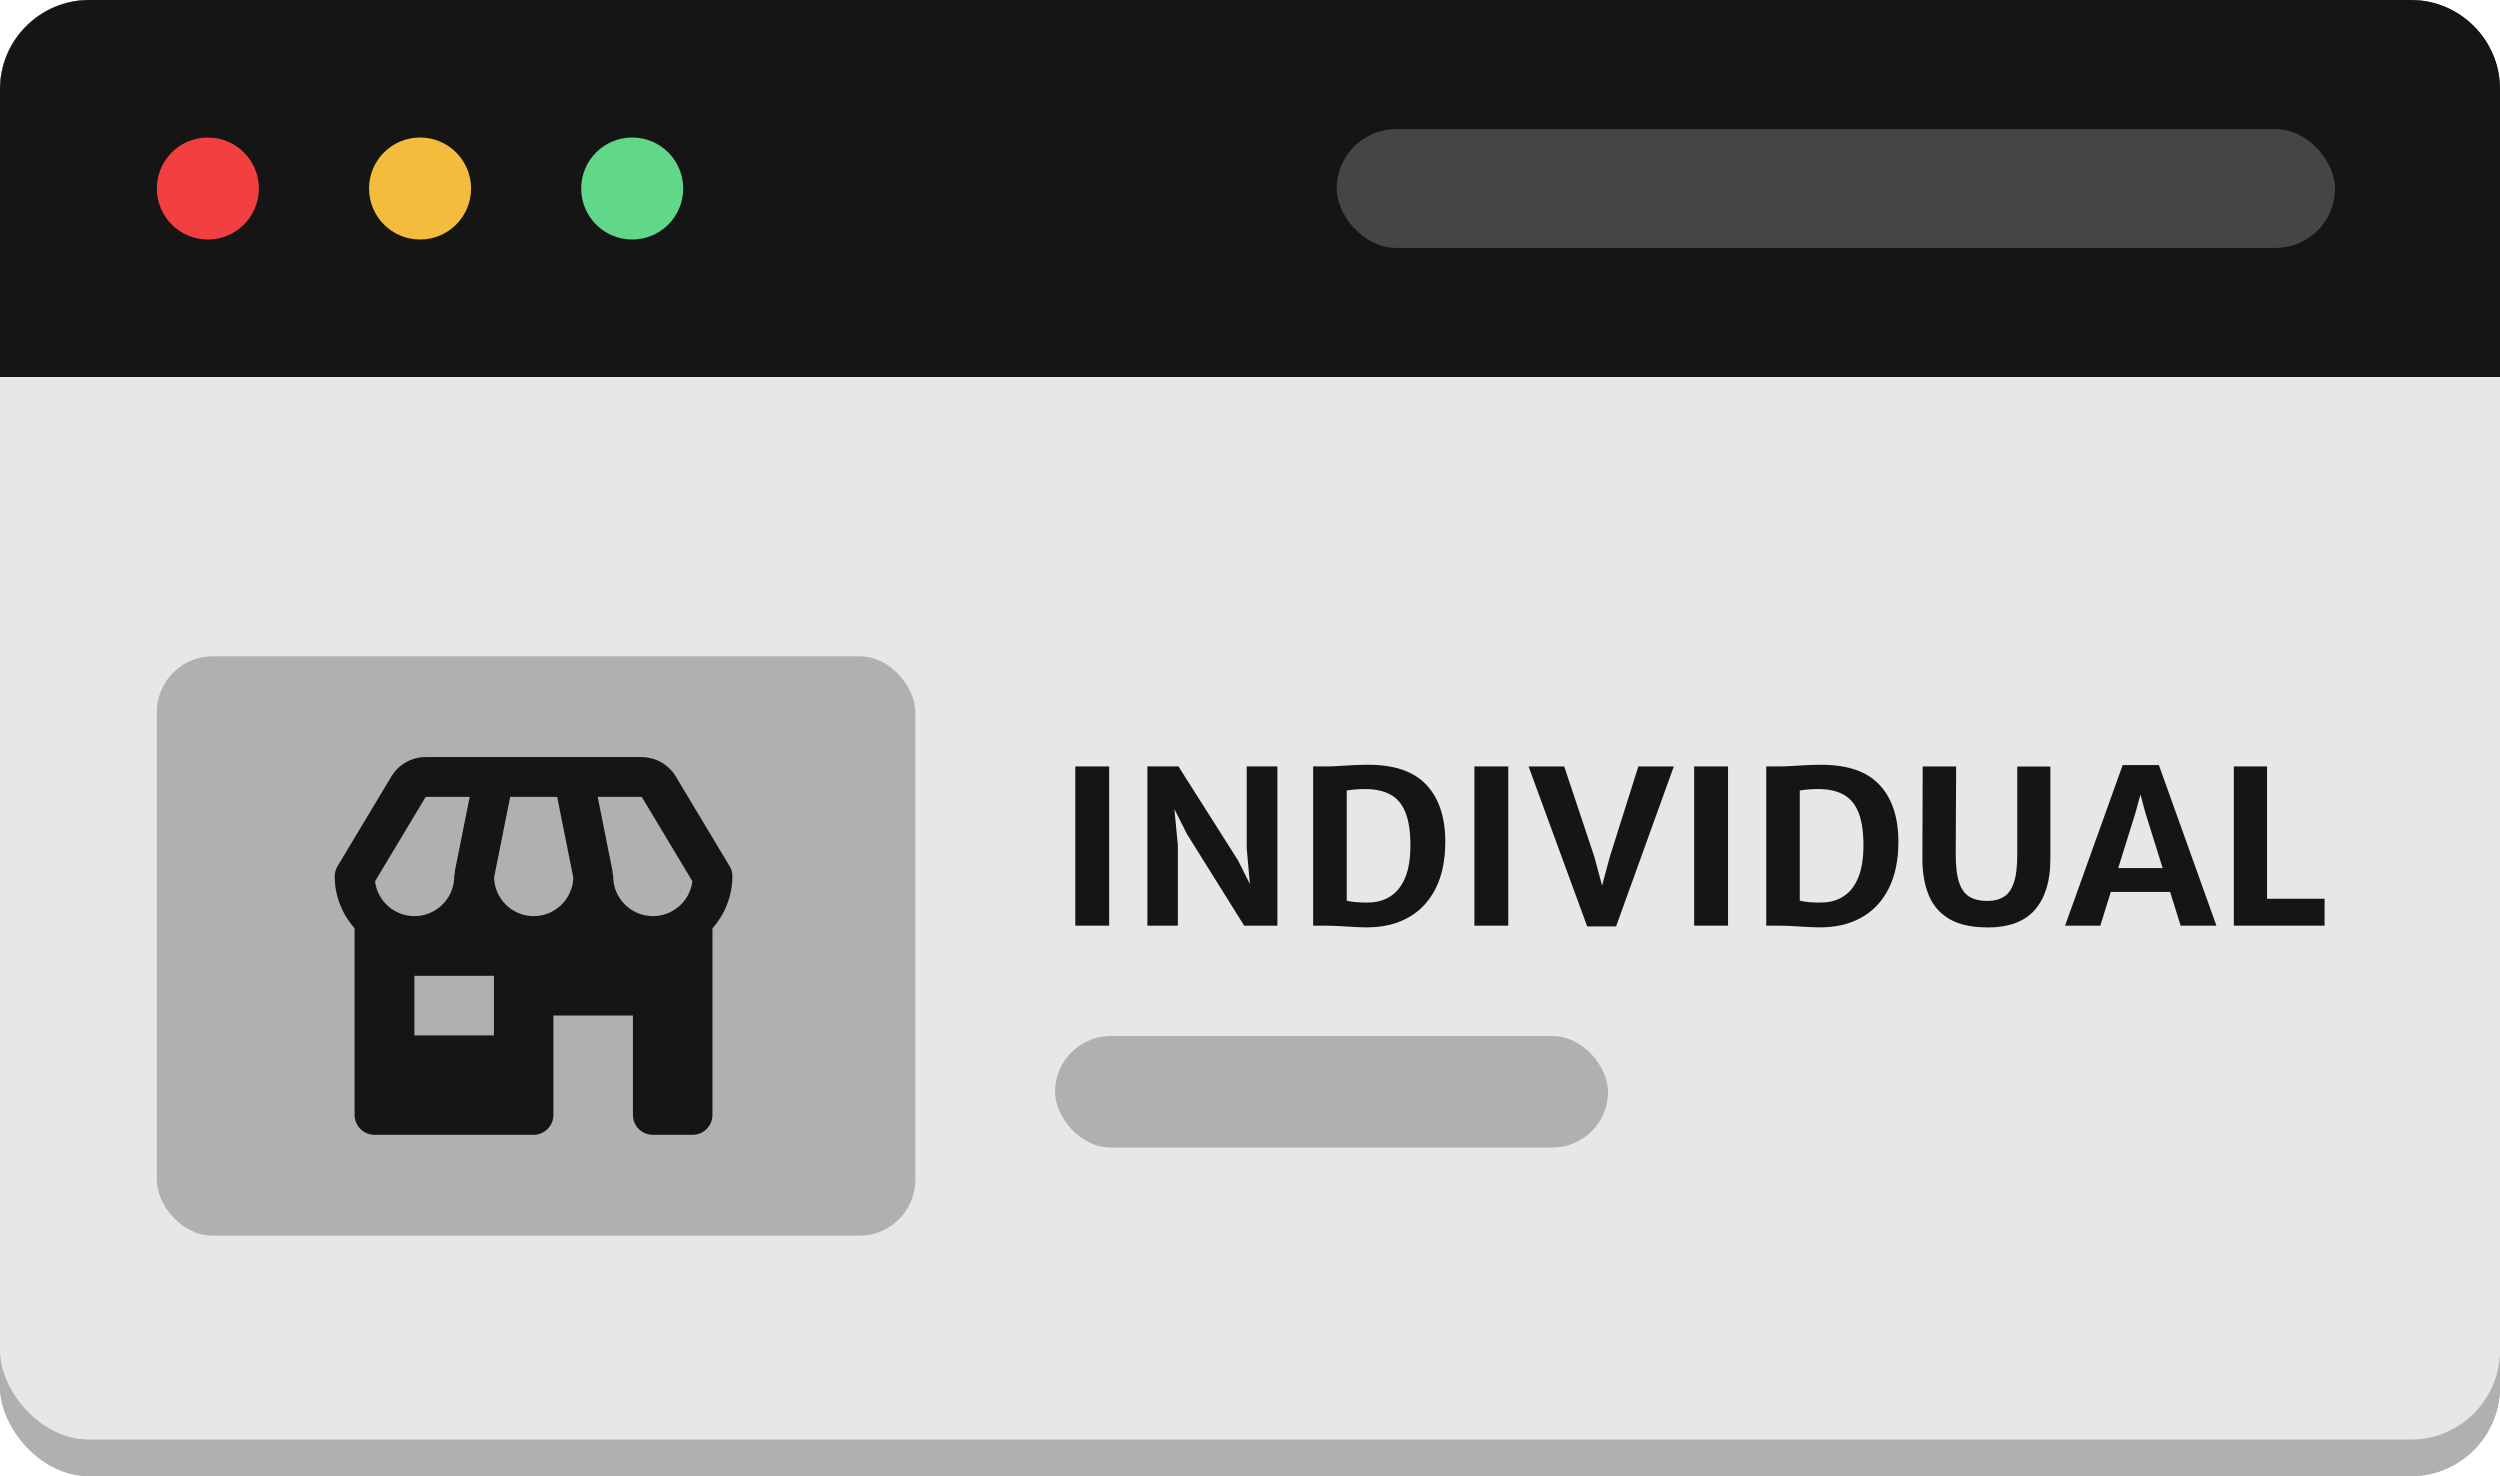 <?xml version="1.0" encoding="UTF-8"?>
<svg id="Webshop_Individual" data-name="Webshop Individual" xmlns="http://www.w3.org/2000/svg" width="420" height="248" viewBox="0 0 420 248">
  <defs>
    <style>
      .cls-1 {
        fill: #454545;
      }

      .cls-1, .cls-2, .cls-3, .cls-4, .cls-5, .cls-6, .cls-7, .cls-8 {
        stroke-width: 0px;
      }

      .cls-2 {
        fill: #f4bc3d;
      }

      .cls-4 {
        fill: #151515;
      }

      .cls-5 {
        fill: #e7e7e7;
      }

      .cls-6 {
        fill: #b0b0b0;
      }

      .cls-7 {
        fill: #f24040;
      }

      .cls-8 {
        fill: #61d889;
      }
    </style>
  </defs>
  <rect class="cls-6" x="0" y="108.1" width="420" height="139.9" rx="15" ry="15"/>
  <rect class="cls-5" x="0" width="420" height="241.85" rx="15" ry="15"/>
  <path class="cls-4" d="m15,0h390c8.28,0,15,6.72,15,15v48.34H0V15C0,6.72,6.72,0,15,0Z"/>
  <circle class="cls-7" cx="34.92" cy="31.67" r="8.57"/>
  <circle class="cls-2" cx="70.57" cy="31.67" r="8.57"/>
  <circle class="cls-8" cx="106.21" cy="31.67" r="8.57"/>
  <rect class="cls-1" x="224.57" y="21.69" width="167.71" height="19.96" rx="9.98" ry="9.98"/>
  <rect class="cls-6" x="26.35" y="110.26" width="127.42" height="97.33" rx="9.37" ry="9.37"/>
  <path class="cls-4" d="m67.84,190.67h44.45c3.51,0,6.35-2.84,6.35-6.35v-34.92c0-1.75-1.42-3.17-3.17-3.17h-9.52v-2.47c0-8.28-6.04-15.7-14.29-16.5-8.73-.87-16.52,5.51-17.38,14.24-.05.52-.08,1.04-.08,1.55v3.17h-9.52c-1.75,0-3.17,1.42-3.17,3.17v34.92c0,3.51,2.84,6.35,6.35,6.35Zm38.1-38.1v6.35h-6.35v-6.35h6.35Zm-25.4-9.52c0-5.25,4.27-9.52,9.52-9.52s9.52,4.27,9.52,9.52v3.17h-19.05v-3.17Zm-6.35,9.52h6.35v6.35h-6.35v-6.35Z"/>
  <g>
    <path class="cls-3" d="m180.43,155.51v-26.78l2.72.04c.6,0,1.21-.02,1.84-.06.62-.04,1.3-.08,2.02-.13.72-.04,1.53-.06,2.43-.06,2.29,0,4.15.27,5.59.82s2.48,1.32,3.14,2.31c.66,1,.99,2.17.99,3.53,0,.9-.15,1.77-.44,2.6s-.74,1.56-1.34,2.17c-.6.61-1.36,1.04-2.27,1.3,1.06.11,2,.44,2.84,1,.84.56,1.51,1.28,2,2.18.49.89.74,1.9.74,3.01,0,1.63-.33,3.07-.98,4.32-.65,1.25-1.78,2.23-3.37,2.94s-3.8,1.07-6.63,1.07c-1.15,0-2.34-.03-3.56-.1-1.22-.07-2.18-.12-2.89-.15h-2.83Zm5.6-15.64c.22.04.47.06.77.08.3.02.61.03.94.04s.64,0,.94,0h.78c1.34,0,2.39-.33,3.14-.99s1.12-1.74,1.12-3.24c0-1.22-.43-2.1-1.29-2.63-.86-.53-2.1-.79-3.72-.79-.18,0-.46,0-.85.03-.38.02-.76.04-1.12.07-.36.03-.61.08-.74.13v7.29Zm0,11.68c.17.11.47.19.91.25.44.06.91.1,1.41.13.5.02.95.04,1.35.04,1.7,0,3.01-.33,3.91-.98.9-.65,1.35-1.77,1.35-3.34,0-1.36-.42-2.36-1.27-3.02-.85-.66-2.2-.99-4.06-.99h-.91c-.34,0-.69,0-1.04.02-.35.01-.68.02-.96.04-.29.01-.52.04-.68.07v7.79Z"/>
    <path class="cls-3" d="m207.97,155.51h-5.92l9.68-26.98h6.08l9.67,26.98h-6.01l-5.92-18.94-.83-3.1-.85,3.1-5.9,18.94Zm-.43-5.67l.74-4.01h12.28l.74,4.01h-13.75Z"/>
    <path class="cls-3" d="m237.62,155.8c-1.24,0-2.41-.09-3.51-.27-1.1-.18-2.06-.4-2.86-.65-.8-.25-1.37-.48-1.71-.68l.85-4.46c.44.26,1.03.52,1.75.78.73.26,1.53.47,2.4.65s1.76.26,2.65.26c1.43,0,2.49-.22,3.19-.67.7-.44,1.04-1.16,1.04-2.14,0-.7-.19-1.28-.58-1.75-.38-.47-.99-.94-1.81-1.4-.82-.46-1.89-1-3.2-1.62-1.12-.54-2.17-1.18-3.15-1.93-.98-.74-1.78-1.63-2.39-2.66-.61-1.03-.92-2.24-.92-3.62,0-1.25.24-2.32.73-3.23.49-.91,1.16-1.65,2.01-2.23.85-.58,1.84-1.01,2.96-1.29,1.12-.28,2.33-.41,3.61-.41,1.85,0,3.37.17,4.55.52,1.19.35,2.02.67,2.48.97l-.95,4.28c-.56-.41-1.34-.78-2.34-1.11-1-.33-2.14-.49-3.42-.49-.85,0-1.59.1-2.22.31-.63.2-1.12.5-1.47.89-.35.39-.52.87-.52,1.43,0,.67.17,1.25.5,1.72.33.47.85.93,1.57,1.37.72.44,1.66.94,2.81,1.5,1.04.49,2.01,1,2.9,1.54.89.53,1.67,1.12,2.34,1.75.67.64,1.19,1.36,1.57,2.18.37.82.56,1.75.56,2.81,0,1.61-.38,2.98-1.13,4.13-.76,1.15-1.84,2.02-3.25,2.62-1.41.6-3.09.9-5.03.9Z"/>
    <path class="cls-3" d="m251.84,155.51v-26.75h5.69v26.75h-5.69Z"/>
    <path class="cls-3" d="m262.53,142.21c0-2.24.34-4.22,1.03-5.93.68-1.71,1.63-3.14,2.84-4.3,1.21-1.16,2.61-2.03,4.2-2.62,1.59-.59,3.29-.88,5.1-.88,1.28,0,2.36.07,3.23.21.87.14,1.6.29,2.2.45s1.12.29,1.59.39l-.76,4.9c-.23-.14-.57-.33-1.04-.57-.46-.23-1.09-.44-1.87-.63-.79-.19-1.77-.28-2.94-.28-1.52,0-2.87.35-4.05,1.06-1.18.71-2.1,1.73-2.77,3.06s-1.01,2.94-1.01,4.82.31,3.54.93,4.97c.62,1.43,1.53,2.55,2.73,3.36,1.2.81,2.66,1.21,4.39,1.21.8,0,1.62-.09,2.45-.27.83-.18,1.57-.4,2.21-.66s1.13-.51,1.44-.76v4.66c-.48.19-1.03.4-1.66.61s-1.34.4-2.15.56c-.81.16-1.75.23-2.82.23-2.78,0-5.17-.56-7.15-1.68-1.98-1.12-3.5-2.7-4.55-4.74-1.06-2.04-1.58-4.43-1.58-7.16Z"/>
  </g>
  <rect class="cls-6" x="177.25" y="174.05" width="92.9" height="18.74" rx="9.37" ry="9.37"/>
  <rect class="cls-6" x="0" y="108.1" width="420" height="139.9" rx="15" ry="15"/>
  <rect class="cls-5" x="0" width="420" height="241.85" rx="15" ry="15"/>
  <path class="cls-4" d="m15,0h390c8.28,0,15,6.72,15,15v48.34H0V15C0,6.72,6.72,0,15,0Z"/>
  <circle class="cls-7" cx="34.92" cy="31.67" r="8.57"/>
  <circle class="cls-2" cx="70.57" cy="31.67" r="8.57"/>
  <circle class="cls-8" cx="106.21" cy="31.67" r="8.57"/>
  <rect class="cls-1" x="224.57" y="21.69" width="167.71" height="19.96" rx="9.98" ry="9.98"/>
  <rect class="cls-6" x="26.35" y="110.26" width="127.42" height="97.33" rx="9.37" ry="9.37"/>
  <g>
    <path class="cls-4" d="m180.65,155.51v-26.75h5.69v26.75h-5.69Z"/>
    <path class="cls-4" d="m192.76,155.51v-26.75h5.22l10.03,15.82,3.49,6.97h-1.24l-.81-8.98v-13.81h5.15v26.75h-5.58l-9.58-15.34-4.01-7.92h1.51l.94,9.74v13.52h-5.11Z"/>
    <path class="cls-4" d="m220.61,155.51v-26.75h2.3c.5,0,1.14-.02,1.91-.07.77-.05,1.59-.1,2.47-.14s1.72-.07,2.54-.07c4.45,0,7.73,1.13,9.83,3.4,2.1,2.27,3.15,5.45,3.15,9.54,0,3.05-.53,5.65-1.6,7.8-1.07,2.15-2.6,3.8-4.6,4.92-2,1.13-4.4,1.68-7.19,1.66-1.15-.02-2.31-.08-3.47-.16s-2.24-.13-3.24-.13h-2.09Zm5.65-4.19c.46.12,1.01.2,1.67.25.66.05,1.31.07,1.96.05,1.4-.01,2.63-.35,3.69-1.03,1.06-.67,1.88-1.71,2.48-3.12.59-1.41.89-3.23.89-5.46s-.28-4.18-.85-5.56c-.56-1.38-1.41-2.37-2.54-2.98-1.13-.61-2.54-.91-4.25-.91-.55,0-1.11.02-1.67.07-.56.05-1.03.11-1.39.18v18.5Z"/>
    <path class="cls-4" d="m247.7,155.51v-26.75h5.69v26.75h-5.69Z"/>
    <path class="cls-4" d="m266.65,155.64l-9.85-26.87h5.99l5.06,15.17,1.3,4.84,1.3-4.84,4.79-15.17h5.96l-9.7,26.87h-4.84Z"/>
    <path class="cls-4" d="m284.62,155.51v-26.75h5.69v26.75h-5.69Z"/>
    <path class="cls-4" d="m296.73,155.51v-26.75h2.3c.5,0,1.14-.02,1.91-.07.77-.05,1.59-.1,2.47-.14.88-.05,1.72-.07,2.54-.07,4.45,0,7.73,1.13,9.83,3.4,2.1,2.27,3.15,5.45,3.15,9.54,0,3.05-.53,5.65-1.6,7.8-1.07,2.15-2.6,3.8-4.6,4.92-2,1.13-4.39,1.68-7.19,1.66-1.15-.02-2.31-.08-3.47-.16s-2.24-.13-3.24-.13h-2.09Zm5.65-4.19c.46.12,1.01.2,1.67.25s1.31.07,1.96.05c1.4-.01,2.63-.35,3.69-1.03,1.06-.67,1.88-1.71,2.47-3.12.59-1.41.89-3.23.89-5.46s-.28-4.18-.85-5.56c-.56-1.38-1.41-2.37-2.54-2.98-1.13-.61-2.54-.91-4.25-.91-.55,0-1.11.02-1.67.07-.56.05-1.03.11-1.39.18v18.5Z"/>
    <path class="cls-4" d="m333.84,155.8c-2.64,0-4.76-.47-6.35-1.41-1.6-.94-2.75-2.27-3.46-4-.71-1.72-1.07-3.75-1.07-6.09l.05-15.53h5.62l-.07,14.72c0,2.1.2,3.72.6,4.85s1,1.92,1.78,2.36c.79.44,1.75.66,2.89.66s2.02-.22,2.77-.67c.76-.45,1.33-1.24,1.72-2.38.39-1.14.58-2.74.58-4.81v-14.72h5.56v15.62c0,3.61-.86,6.42-2.57,8.42-1.72,2-4.4,3-8.05,3Z"/>
    <path class="cls-4" d="m352.85,155.51h-5.92l9.68-26.98h6.08l9.67,26.98h-6.01l-5.92-18.94-.83-3.1-.85,3.1-5.9,18.94Zm-.43-5.67l.74-4.01h12.28l.74,4.01h-13.75Z"/>
    <path class="cls-4" d="m375.28,155.51v-26.75h5.58v22.23h9.67v4.52h-15.25Z"/>
  </g>
  <rect class="cls-6" x="177.25" y="174.05" width="92.9" height="18.74" rx="9.37" ry="9.37"/>
  <path class="cls-4" d="m123.05,147.23c0-.61-.16-1.2-.48-1.72l-9.05-15.08c-1.21-2-3.38-3.23-5.73-3.24h-36.3c-2.33,0-4.53,1.24-5.73,3.24l-9.05,15.08c-.31.52-.48,1.11-.48,1.72,0,3.36,1.29,6.39,3.34,8.74v31.34c0,1.84,1.5,3.34,3.34,3.34h26.72c1.84,0,3.34-1.5,3.34-3.34v-16.7h13.36v16.7c0,1.84,1.5,3.34,3.34,3.34h6.68c1.84,0,3.34-1.5,3.34-3.34v-31.34c2.05-2.35,3.34-5.39,3.34-8.74Zm-6.73.84c-.43,3.34-3.26,5.84-6.63,5.84-3.68,0-6.68-3-6.68-6.68,0-.23-.08-.43-.13-.64h.07s-2.54-12.72-2.54-12.72h7.4s8.52,14.2,8.52,14.2Zm-33.32-.62l2.71-13.58h7.89l2.72,13.58c-.12,3.58-3.05,6.46-6.66,6.46s-6.54-2.88-6.66-6.46Zm-11.49-13.58h7.4l-2.54,12.71h.07c-.05.23-.13.43-.13.65,0,3.68-3,6.68-6.68,6.68-3.36,0-6.2-2.5-6.63-5.84l8.52-14.2Zm11.47,40.08h-13.36v-10.02h13.36v10.02Z"/>
</svg>
